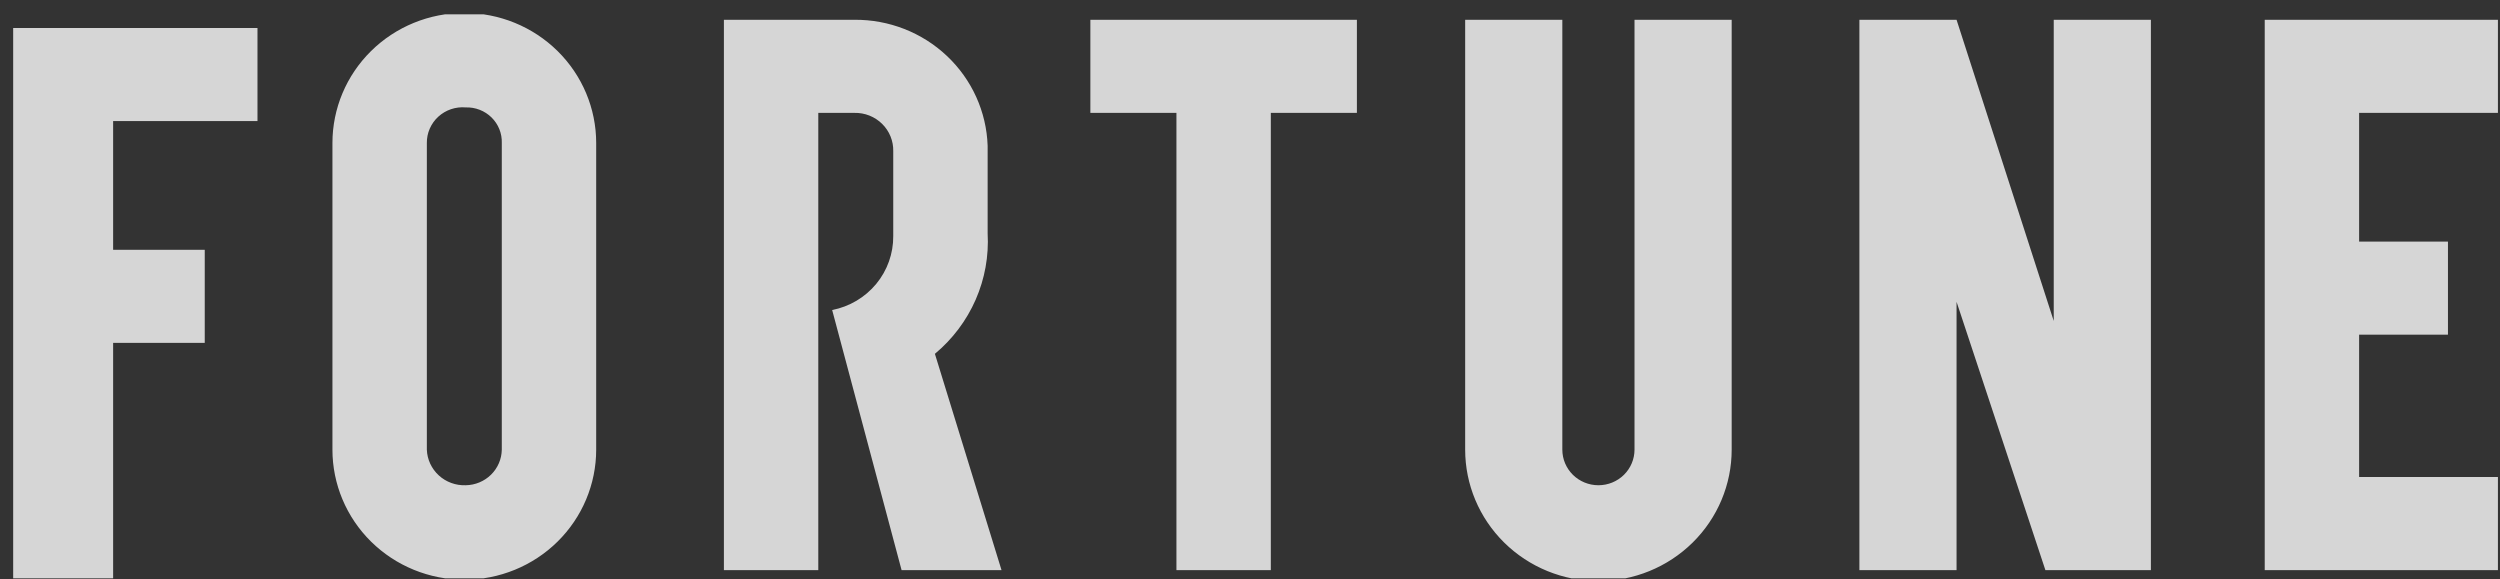 <?xml version="1.0" encoding="UTF-8"?> <svg xmlns="http://www.w3.org/2000/svg" width="164" height="38" viewBox="0 0 164 38" fill="none"><rect x="0" y="0" width="164" height="38" fill="#333333" stroke="none"/><g opacity="0.8" clip-path="url(#clip0_6912_917)"><path d="M21.808 9.381V29.497C21.808 31.76 22.72 33.93 24.342 35.53C25.965 37.13 28.165 38.029 30.459 38.029C32.754 38.029 34.954 37.13 36.576 35.53C38.199 33.93 39.11 31.76 39.11 29.497V9.381C39.11 7.118 38.199 4.948 36.576 3.348C34.954 1.748 32.754 0.849 30.459 0.849C28.165 0.849 25.965 1.748 24.342 3.348C22.72 4.948 21.808 7.118 21.808 9.381ZM28.001 29.497V9.381C27.997 9.057 28.062 8.737 28.191 8.44C28.32 8.143 28.511 7.876 28.751 7.656C28.991 7.436 29.275 7.268 29.585 7.163C29.895 7.058 30.224 7.018 30.55 7.046C30.864 7.036 31.176 7.089 31.468 7.203C31.76 7.317 32.025 7.488 32.247 7.707C32.469 7.926 32.643 8.188 32.758 8.475C32.874 8.763 32.928 9.071 32.918 9.381V29.497C32.908 30.113 32.656 30.702 32.214 31.138C31.772 31.574 31.175 31.823 30.55 31.832C30.227 31.844 29.905 31.793 29.602 31.682C29.299 31.571 29.021 31.403 28.785 31.186C28.548 30.969 28.357 30.708 28.222 30.418C28.088 30.129 28.012 29.816 28.001 29.497ZM89.012 1.298H71.528V7.405H77.174V37.4H83.366V7.405H89.012V1.298ZM107.224 1.298V29.497C107.224 30.116 106.975 30.71 106.531 31.148C106.087 31.586 105.484 31.832 104.856 31.832C104.229 31.832 103.626 31.586 103.182 31.148C102.738 30.71 102.489 30.116 102.489 29.497V1.298H96.115V29.497C96.115 31.784 97.036 33.977 98.675 35.593C100.314 37.21 102.538 38.118 104.856 38.118C107.175 38.118 109.398 37.21 111.038 35.593C112.677 33.977 113.598 31.784 113.598 29.497V1.298H107.224ZM163.864 7.405V1.298H148.566V37.4H163.864V31.293H154.758V21.953H160.586V15.847H154.758V7.405H163.864ZM65.7 37.4H59.144L54.59 20.337C55.727 20.115 56.748 19.509 57.48 18.624C58.211 17.739 58.606 16.629 58.597 15.487V9.919C58.605 9.587 58.544 9.257 58.418 8.948C58.293 8.64 58.105 8.36 57.867 8.125C57.629 7.89 57.345 7.705 57.032 7.581C56.719 7.457 56.384 7.397 56.047 7.405H53.68V37.4H47.488V1.298H56.047C58.31 1.278 60.49 2.131 62.123 3.675C63.757 5.218 64.713 7.33 64.789 9.56V15.308C64.873 16.799 64.603 18.29 64.003 19.661C63.402 21.032 62.487 22.248 61.329 23.211L65.7 37.4ZM134.725 1.298V21.055L128.35 1.298H121.976V37.4H128.35V19.798L134.178 37.4H141.099V1.298H134.725ZM0.864 1.837V37.939H7.421V22.492H13.431V16.385H7.421V7.944H16.891V1.837H0.864Z" fill="white"></path></g><defs><clipPath id="clip0_6912_917"><rect width="163" height="37" fill="white" transform="translate(0.864 0.939)"></rect></clipPath></defs></svg> 